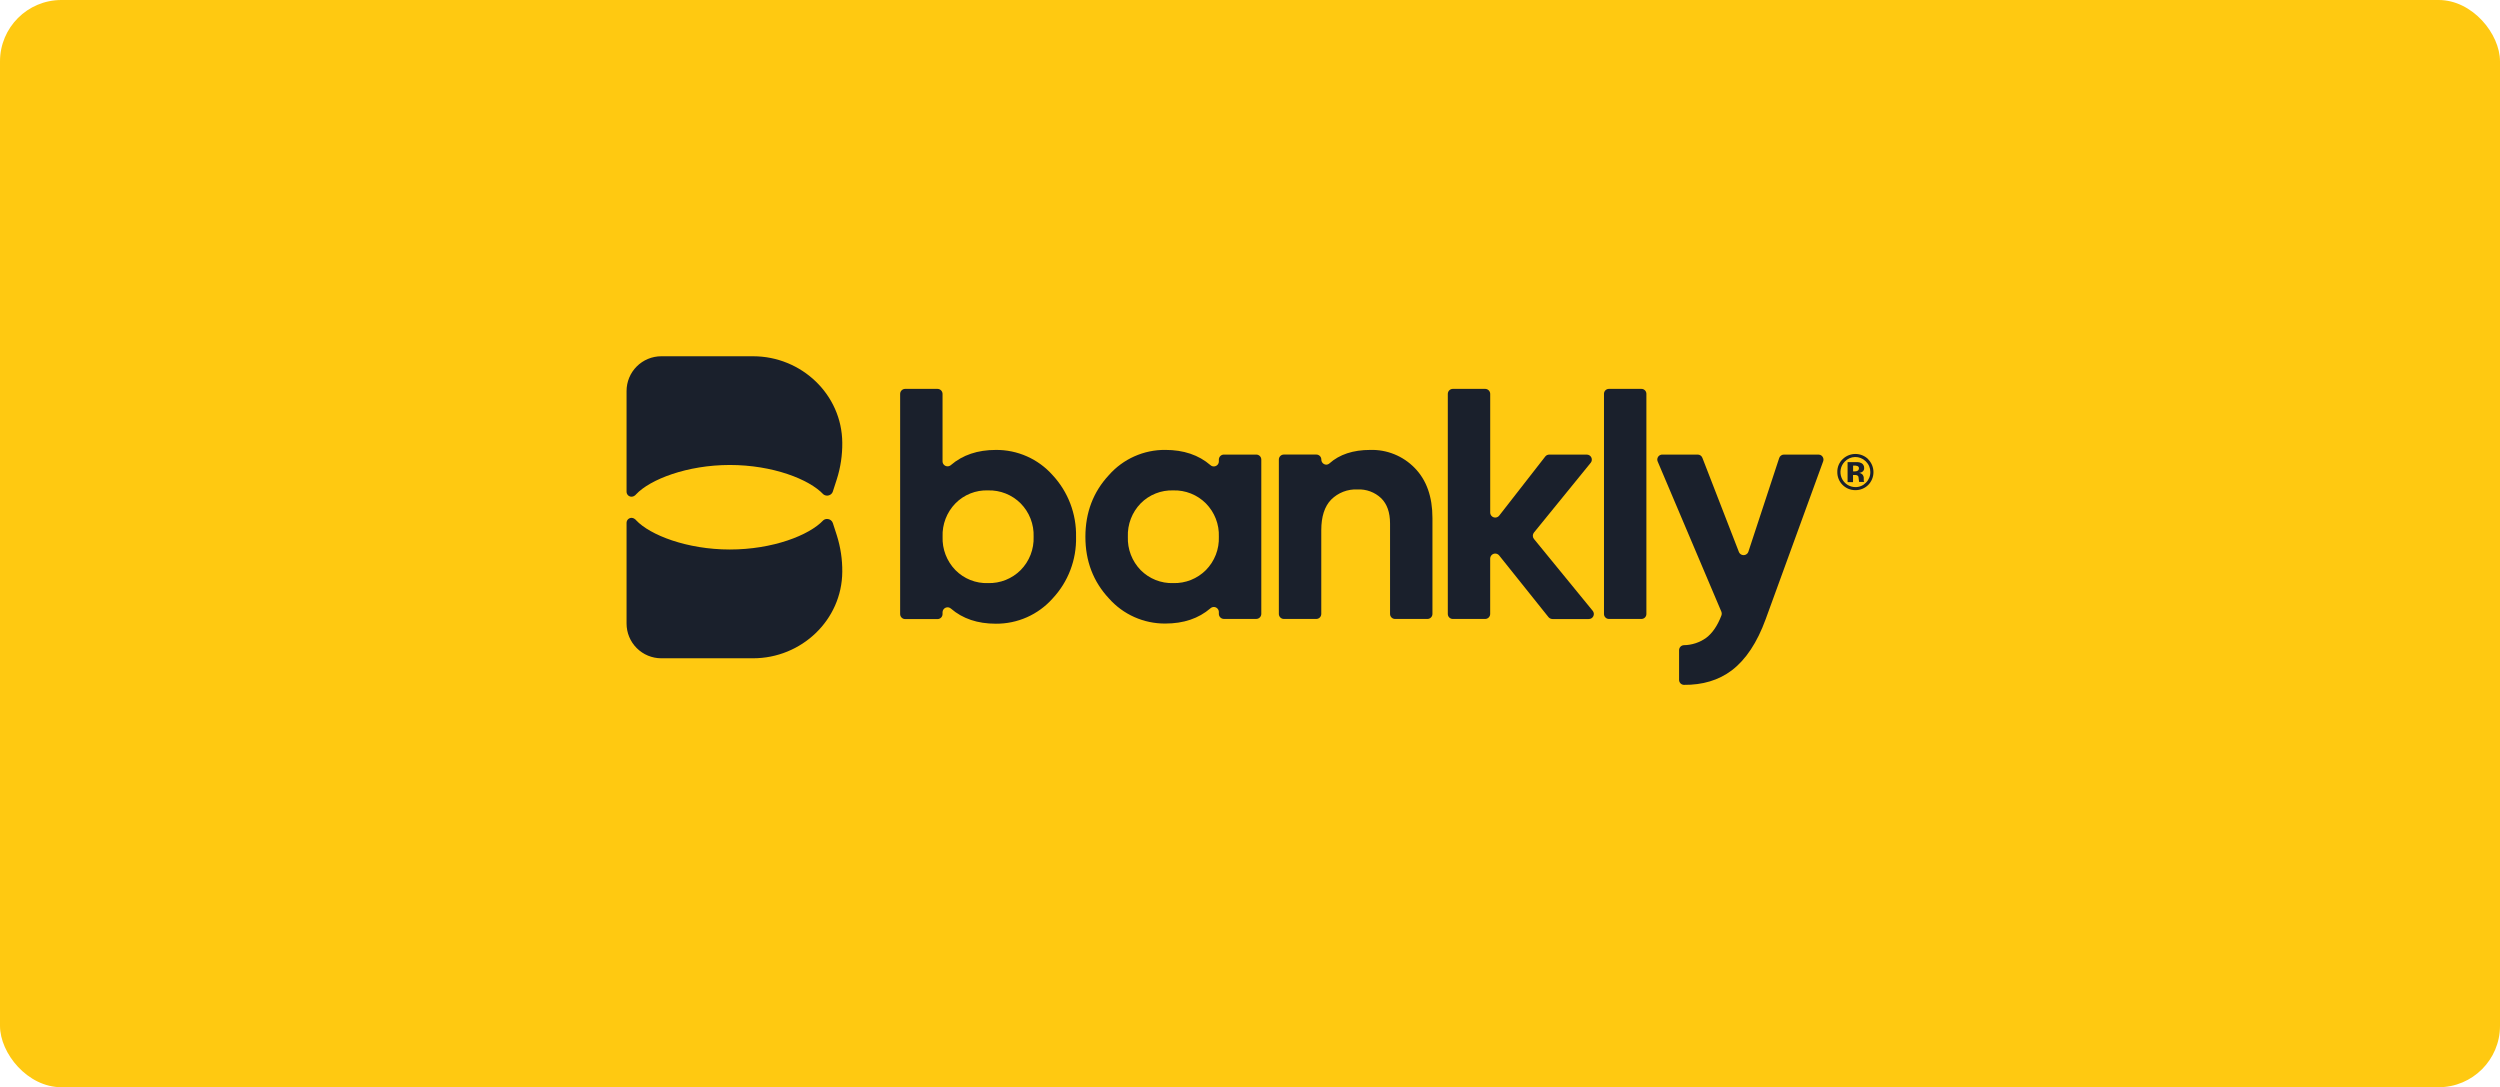 <svg width="407" height="177" viewBox="0 0 407 177" fill="none" xmlns="http://www.w3.org/2000/svg">
<rect x="0" y="0" width="407" height="177" rx="10" fill="#FFC911"/>
<path d="M162.118 73.248C159.145 73.248 156.716 74.075 154.813 75.708C154.651 75.853 154.438 75.928 154.22 75.916C154.003 75.905 153.799 75.808 153.654 75.646C153.52 75.498 153.446 75.306 153.446 75.106V64.115C153.441 63.901 153.353 63.697 153.2 63.546C153.047 63.396 152.842 63.311 152.627 63.31H147.362C147.144 63.31 146.936 63.396 146.783 63.55C146.629 63.703 146.543 63.911 146.543 64.128V99.969C146.543 100.186 146.629 100.394 146.783 100.548C146.936 100.701 147.144 100.788 147.362 100.788H152.627C152.844 100.788 153.052 100.701 153.206 100.548C153.359 100.394 153.446 100.186 153.446 99.969V99.681C153.447 99.524 153.493 99.37 153.58 99.238C153.667 99.106 153.79 99.002 153.934 98.938C154.079 98.874 154.239 98.854 154.395 98.879C154.55 98.904 154.696 98.974 154.813 99.08C156.716 100.721 159.145 101.54 162.118 101.54C163.86 101.554 165.585 101.196 167.177 100.491C168.77 99.785 170.193 98.747 171.353 97.447C173.898 94.733 175.273 91.127 175.18 87.407C175.266 83.681 173.892 80.069 171.353 77.341C170.195 76.039 168.772 75 167.179 74.294C165.586 73.588 163.86 73.231 162.118 73.248ZM166.162 92.814C165.467 93.508 164.638 94.054 163.725 94.418C162.812 94.781 161.835 94.955 160.853 94.929C159.87 94.963 158.89 94.792 157.976 94.428C157.062 94.064 156.234 93.515 155.543 92.814C154.846 92.098 154.301 91.247 153.942 90.314C153.583 89.381 153.417 88.384 153.454 87.385C153.415 86.385 153.58 85.387 153.939 84.453C154.298 83.519 154.844 82.668 155.543 81.951C156.232 81.249 157.061 80.698 157.975 80.334C158.889 79.97 159.869 79.8 160.853 79.836C161.835 79.808 162.813 79.981 163.726 80.345C164.639 80.709 165.468 81.255 166.162 81.951C166.866 82.665 167.416 83.516 167.779 84.45C168.142 85.385 168.31 86.383 168.273 87.385C168.31 88.386 168.141 89.384 167.778 90.318C167.415 91.251 166.865 92.101 166.162 92.814Z" fill="#1A202C"/>
<path d="M204.517 74.005H199.256C199.149 74.004 199.042 74.023 198.942 74.064C198.843 74.104 198.752 74.163 198.675 74.238C198.598 74.313 198.537 74.403 198.495 74.502C198.452 74.601 198.43 74.707 198.429 74.814V75.115C198.429 75.332 198.343 75.541 198.189 75.694C198.036 75.848 197.827 75.934 197.61 75.934C197.407 75.938 197.211 75.863 197.062 75.726C195.144 74.071 192.693 73.244 189.708 73.244C187.974 73.229 186.257 73.588 184.674 74.295C183.09 75.001 181.677 76.04 180.531 77.341C177.982 80.081 176.706 83.428 176.703 87.381C176.7 91.334 177.976 94.68 180.531 97.421C181.679 98.719 183.093 99.755 184.676 100.461C186.259 101.167 187.974 101.526 189.708 101.514C192.69 101.514 195.141 100.686 197.062 99.031C197.141 98.959 197.234 98.903 197.335 98.866C197.436 98.83 197.544 98.814 197.651 98.819C197.758 98.825 197.864 98.851 197.961 98.897C198.058 98.944 198.145 99.009 198.216 99.089C198.353 99.24 198.429 99.438 198.429 99.642V99.943C198.431 100.161 198.519 100.369 198.674 100.522C198.829 100.675 199.038 100.761 199.256 100.761H204.517C204.734 100.76 204.942 100.674 205.096 100.521C205.25 100.367 205.338 100.16 205.34 99.943V74.814C205.338 74.598 205.25 74.391 205.096 74.24C204.942 74.088 204.734 74.004 204.517 74.005ZM196.318 92.814C195.623 93.509 194.794 94.054 193.881 94.418C192.968 94.781 191.991 94.956 191.008 94.929C190.026 94.96 189.047 94.789 188.133 94.425C187.22 94.061 186.391 93.513 185.699 92.814C185.003 92.097 184.459 91.246 184.101 90.313C183.743 89.38 183.578 88.384 183.615 87.385C183.577 86.386 183.743 85.389 184.101 84.455C184.459 83.521 185.002 82.67 185.699 81.952C186.39 81.252 187.219 80.703 188.132 80.339C189.046 79.975 190.025 79.804 191.008 79.837C191.991 79.808 192.969 79.981 193.882 80.345C194.795 80.709 195.624 81.256 196.318 81.952C197.022 82.666 197.572 83.516 197.935 84.45C198.298 85.385 198.466 86.383 198.429 87.385C198.465 88.386 198.297 89.384 197.934 90.318C197.571 91.251 197.021 92.101 196.318 92.814Z" fill="#1A202C"/>
<path d="M223.073 73.248C220.289 73.248 218.076 73.978 216.436 75.439C216.29 75.57 216.102 75.643 215.905 75.646C215.691 75.637 215.489 75.546 215.341 75.39C215.194 75.235 215.112 75.029 215.113 74.815C215.113 74.599 215.027 74.392 214.875 74.239C214.722 74.086 214.515 74 214.299 74H209.025C208.917 73.999 208.809 74.018 208.709 74.058C208.609 74.099 208.517 74.158 208.44 74.234C208.363 74.31 208.302 74.4 208.26 74.5C208.219 74.6 208.197 74.707 208.197 74.815V99.947C208.197 100.164 208.284 100.373 208.437 100.526C208.591 100.68 208.799 100.766 209.016 100.766H214.286C214.503 100.766 214.711 100.68 214.865 100.526C215.018 100.373 215.104 100.164 215.104 99.947V86.319C215.104 84.107 215.638 82.449 216.706 81.346C217.266 80.784 217.937 80.346 218.676 80.059C219.415 79.773 220.206 79.644 220.998 79.682C221.702 79.647 222.406 79.755 223.068 79.999C223.729 80.243 224.335 80.619 224.848 81.102C225.812 82.049 226.296 83.413 226.299 85.195V99.947C226.298 100.054 226.319 100.16 226.359 100.259C226.4 100.358 226.459 100.448 226.534 100.524C226.61 100.6 226.699 100.661 226.798 100.702C226.896 100.744 227.002 100.765 227.109 100.766H232.383C232.6 100.766 232.808 100.68 232.962 100.526C233.115 100.373 233.202 100.164 233.202 99.947V84.332C233.202 80.872 232.242 78.16 230.321 76.195C229.385 75.227 228.256 74.464 227.008 73.957C225.76 73.449 224.42 73.208 223.073 73.248Z" fill="#1A202C"/>
<path d="M249.725 87.739C249.608 87.592 249.543 87.41 249.543 87.221C249.543 87.033 249.608 86.85 249.725 86.704L258.973 75.336C259.069 75.216 259.129 75.071 259.146 74.918C259.162 74.765 259.136 74.61 259.069 74.471C259.002 74.333 258.897 74.216 258.767 74.134C258.636 74.052 258.485 74.009 258.332 74.009H252.216C252.091 74.008 251.967 74.036 251.855 74.09C251.742 74.145 251.643 74.225 251.566 74.323L244.075 83.938C243.942 84.11 243.746 84.222 243.531 84.251C243.315 84.279 243.097 84.221 242.924 84.089C242.824 84.013 242.742 83.915 242.687 83.802C242.632 83.689 242.604 83.564 242.606 83.438V64.115C242.601 63.901 242.513 63.697 242.36 63.546C242.207 63.396 242.002 63.311 241.787 63.31H236.517C236.41 63.31 236.303 63.331 236.204 63.373C236.104 63.414 236.014 63.475 235.938 63.551C235.863 63.628 235.803 63.719 235.763 63.819C235.722 63.918 235.702 64.025 235.703 64.133V99.974C235.709 100.186 235.797 100.387 235.949 100.535C236.101 100.683 236.305 100.766 236.517 100.766H241.783C242 100.766 242.208 100.679 242.362 100.526C242.515 100.372 242.601 100.164 242.601 99.947V90.943C242.601 90.835 242.623 90.728 242.664 90.628C242.705 90.528 242.766 90.437 242.842 90.361C242.919 90.284 243.01 90.224 243.109 90.182C243.209 90.141 243.316 90.12 243.424 90.12C243.546 90.121 243.667 90.149 243.777 90.202C243.887 90.255 243.984 90.331 244.062 90.425L252.101 100.478C252.182 100.57 252.28 100.644 252.391 100.695C252.501 100.747 252.621 100.776 252.743 100.779H258.641C258.799 100.783 258.955 100.74 259.089 100.658C259.224 100.575 259.331 100.455 259.399 100.312C259.467 100.169 259.492 100.01 259.472 99.853C259.451 99.697 259.385 99.549 259.283 99.429L249.725 87.739Z" fill="#1A202C"/>
<path d="M267.217 63.31H261.947C261.842 63.307 261.737 63.325 261.639 63.363C261.541 63.401 261.451 63.458 261.375 63.531C261.299 63.604 261.238 63.691 261.195 63.787C261.153 63.884 261.131 63.988 261.129 64.093V99.978C261.134 100.191 261.222 100.393 261.376 100.541C261.529 100.689 261.735 100.769 261.947 100.766H267.217C267.429 100.768 267.634 100.687 267.786 100.539C267.939 100.392 268.027 100.19 268.032 99.978V64.085C268.025 63.874 267.935 63.675 267.783 63.531C267.631 63.386 267.428 63.306 267.217 63.31Z" fill="#1A202C"/>
<path d="M296.318 74.049C296.234 74.021 296.146 74.006 296.057 74.004H290.433C290.261 74.003 290.093 74.056 289.953 74.157C289.813 74.257 289.708 74.399 289.654 74.562L284.637 89.819C284.566 90.025 284.417 90.195 284.221 90.291C284.025 90.388 283.799 90.402 283.592 90.332C283.479 90.294 283.376 90.232 283.29 90.151C283.203 90.069 283.136 89.969 283.092 89.858L277.145 74.526C277.085 74.372 276.979 74.239 276.842 74.145C276.704 74.052 276.542 74.003 276.375 74.004H270.623C270.408 74.004 270.201 74.089 270.048 74.241C269.894 74.393 269.807 74.599 269.805 74.814C269.805 74.924 269.827 75.032 269.871 75.133L280.243 99.593C280.314 99.792 280.314 100.009 280.243 100.208C279.61 101.863 278.778 103.084 277.756 103.85C276.696 104.606 275.43 105.02 274.128 105.035C273.918 105.046 273.72 105.137 273.576 105.289C273.432 105.442 273.352 105.644 273.353 105.854V110.677C273.352 110.887 273.432 111.089 273.576 111.242C273.72 111.394 273.918 111.485 274.128 111.496C277.201 111.522 279.797 110.739 281.915 109.146C284.216 107.403 286.061 104.622 287.451 100.805L296.814 75.097C296.886 74.892 296.875 74.667 296.782 74.471C296.689 74.274 296.522 74.123 296.318 74.049Z" fill="#1A202C"/>
<path d="M303.446 78.389C303.432 78.36 303.423 78.329 303.42 78.296V77.911C303.432 77.775 303.412 77.638 303.362 77.51C303.313 77.383 303.234 77.269 303.132 77.177C303.002 77.08 302.85 77.014 302.69 76.987C302.892 76.969 303.086 76.893 303.247 76.77C303.331 76.696 303.395 76.603 303.436 76.499C303.477 76.395 303.493 76.284 303.482 76.172C303.488 76.014 303.45 75.857 303.372 75.72C303.294 75.582 303.179 75.469 303.039 75.394C302.839 75.292 302.618 75.236 302.393 75.23H300.787V78.491H301.672V77.327H302.026C302.124 77.324 302.222 77.34 302.314 77.376C302.37 77.396 302.421 77.428 302.463 77.47C302.505 77.513 302.537 77.563 302.557 77.619C302.589 77.748 302.605 77.88 302.606 78.013C302.61 78.162 302.629 78.311 302.663 78.456H303.504L303.46 78.389H303.446ZM302.446 76.619C302.314 76.703 302.16 76.744 302.004 76.739H301.685V75.796H301.871C302.042 75.787 302.214 75.811 302.376 75.867C302.453 75.889 302.521 75.937 302.568 76.003C302.615 76.069 302.637 76.149 302.632 76.23C302.637 76.305 302.623 76.381 302.59 76.449C302.557 76.517 302.508 76.576 302.446 76.619Z" fill="#1A202C"/>
<path d="M304.127 74.761H304.15C303.605 74.222 302.873 73.915 302.107 73.904C301.341 73.892 300.6 74.177 300.039 74.699C299.739 74.97 299.501 75.302 299.341 75.673C299.181 76.044 299.104 76.446 299.114 76.85C299.11 77.233 299.182 77.613 299.325 77.969C299.468 78.325 299.679 78.648 299.948 78.922C300.216 79.196 300.536 79.414 300.889 79.564C301.241 79.714 301.62 79.793 302.004 79.797H302.065C302.837 79.804 303.58 79.504 304.132 78.965C304.688 78.407 305.001 77.65 305 76.862C304.999 76.074 304.685 75.318 304.127 74.761ZM303.773 78.584C303.551 78.815 303.285 78.997 302.989 79.121C302.694 79.244 302.377 79.305 302.057 79.301C301.576 79.299 301.106 79.154 300.707 78.887C300.308 78.619 299.997 78.239 299.812 77.795C299.628 77.35 299.579 76.862 299.671 76.39C299.763 75.918 299.993 75.484 300.331 75.142C300.546 74.915 300.804 74.733 301.089 74.606C301.375 74.479 301.683 74.41 301.995 74.402C302.307 74.394 302.618 74.448 302.91 74.561C303.201 74.673 303.468 74.842 303.694 75.058L303.778 75.142C304.006 75.364 304.187 75.629 304.309 75.923C304.431 76.216 304.493 76.532 304.49 76.85C304.494 77.172 304.432 77.492 304.309 77.79C304.186 78.088 304.004 78.358 303.773 78.584Z" fill="#1A202C"/>
<path d="M135.583 85.142C135.518 84.951 135.394 84.785 135.23 84.668C135.066 84.55 134.869 84.487 134.667 84.487C134.437 84.48 134.212 84.557 134.035 84.704C131.743 87.146 125.791 89.46 118.818 89.46C111.844 89.46 105.818 87.106 103.557 84.695C103.484 84.599 103.392 84.519 103.287 84.46C103.159 84.364 103.004 84.31 102.844 84.306C102.735 84.302 102.626 84.32 102.525 84.36C102.423 84.399 102.33 84.459 102.251 84.534C102.173 84.61 102.111 84.701 102.068 84.802C102.025 84.903 102.003 85.011 102.004 85.12C101.999 85.139 101.999 85.158 102.004 85.177C102.001 85.181 102 85.186 102 85.191C102 85.195 102.001 85.2 102.004 85.204V101.514C102.004 103.013 102.599 104.452 103.66 105.512C104.72 106.573 106.159 107.168 107.658 107.168H122.605C130.464 107.168 137.074 100.947 137.123 93.089C137.142 91.08 136.843 89.08 136.238 87.164L135.583 85.142Z" fill="#1A202C"/>
<path d="M137.123 72.08C137.144 74.089 136.846 76.089 136.238 78.004L135.584 80.027C135.547 80.132 135.493 80.23 135.424 80.319C135.26 80.522 135.021 80.652 134.761 80.68C134.5 80.709 134.239 80.633 134.035 80.469C131.743 78.027 125.792 75.699 118.818 75.699C111.845 75.699 105.818 78.062 103.557 80.474C103.483 80.57 103.392 80.651 103.287 80.712C103.158 80.806 103.004 80.858 102.845 80.863C102.736 80.867 102.627 80.849 102.525 80.81C102.423 80.772 102.33 80.713 102.252 80.637C102.173 80.561 102.111 80.471 102.068 80.37C102.026 80.27 102.004 80.162 102.004 80.053V63.655C102.004 62.912 102.15 62.176 102.435 61.49C102.719 60.803 103.136 60.18 103.662 59.655C104.187 59.13 104.811 58.713 105.498 58.429C106.184 58.145 106.92 57.999 107.663 58H122.606C130.464 58 137.075 64.221 137.123 72.08Z" fill="#1A202C"/>
</svg>
